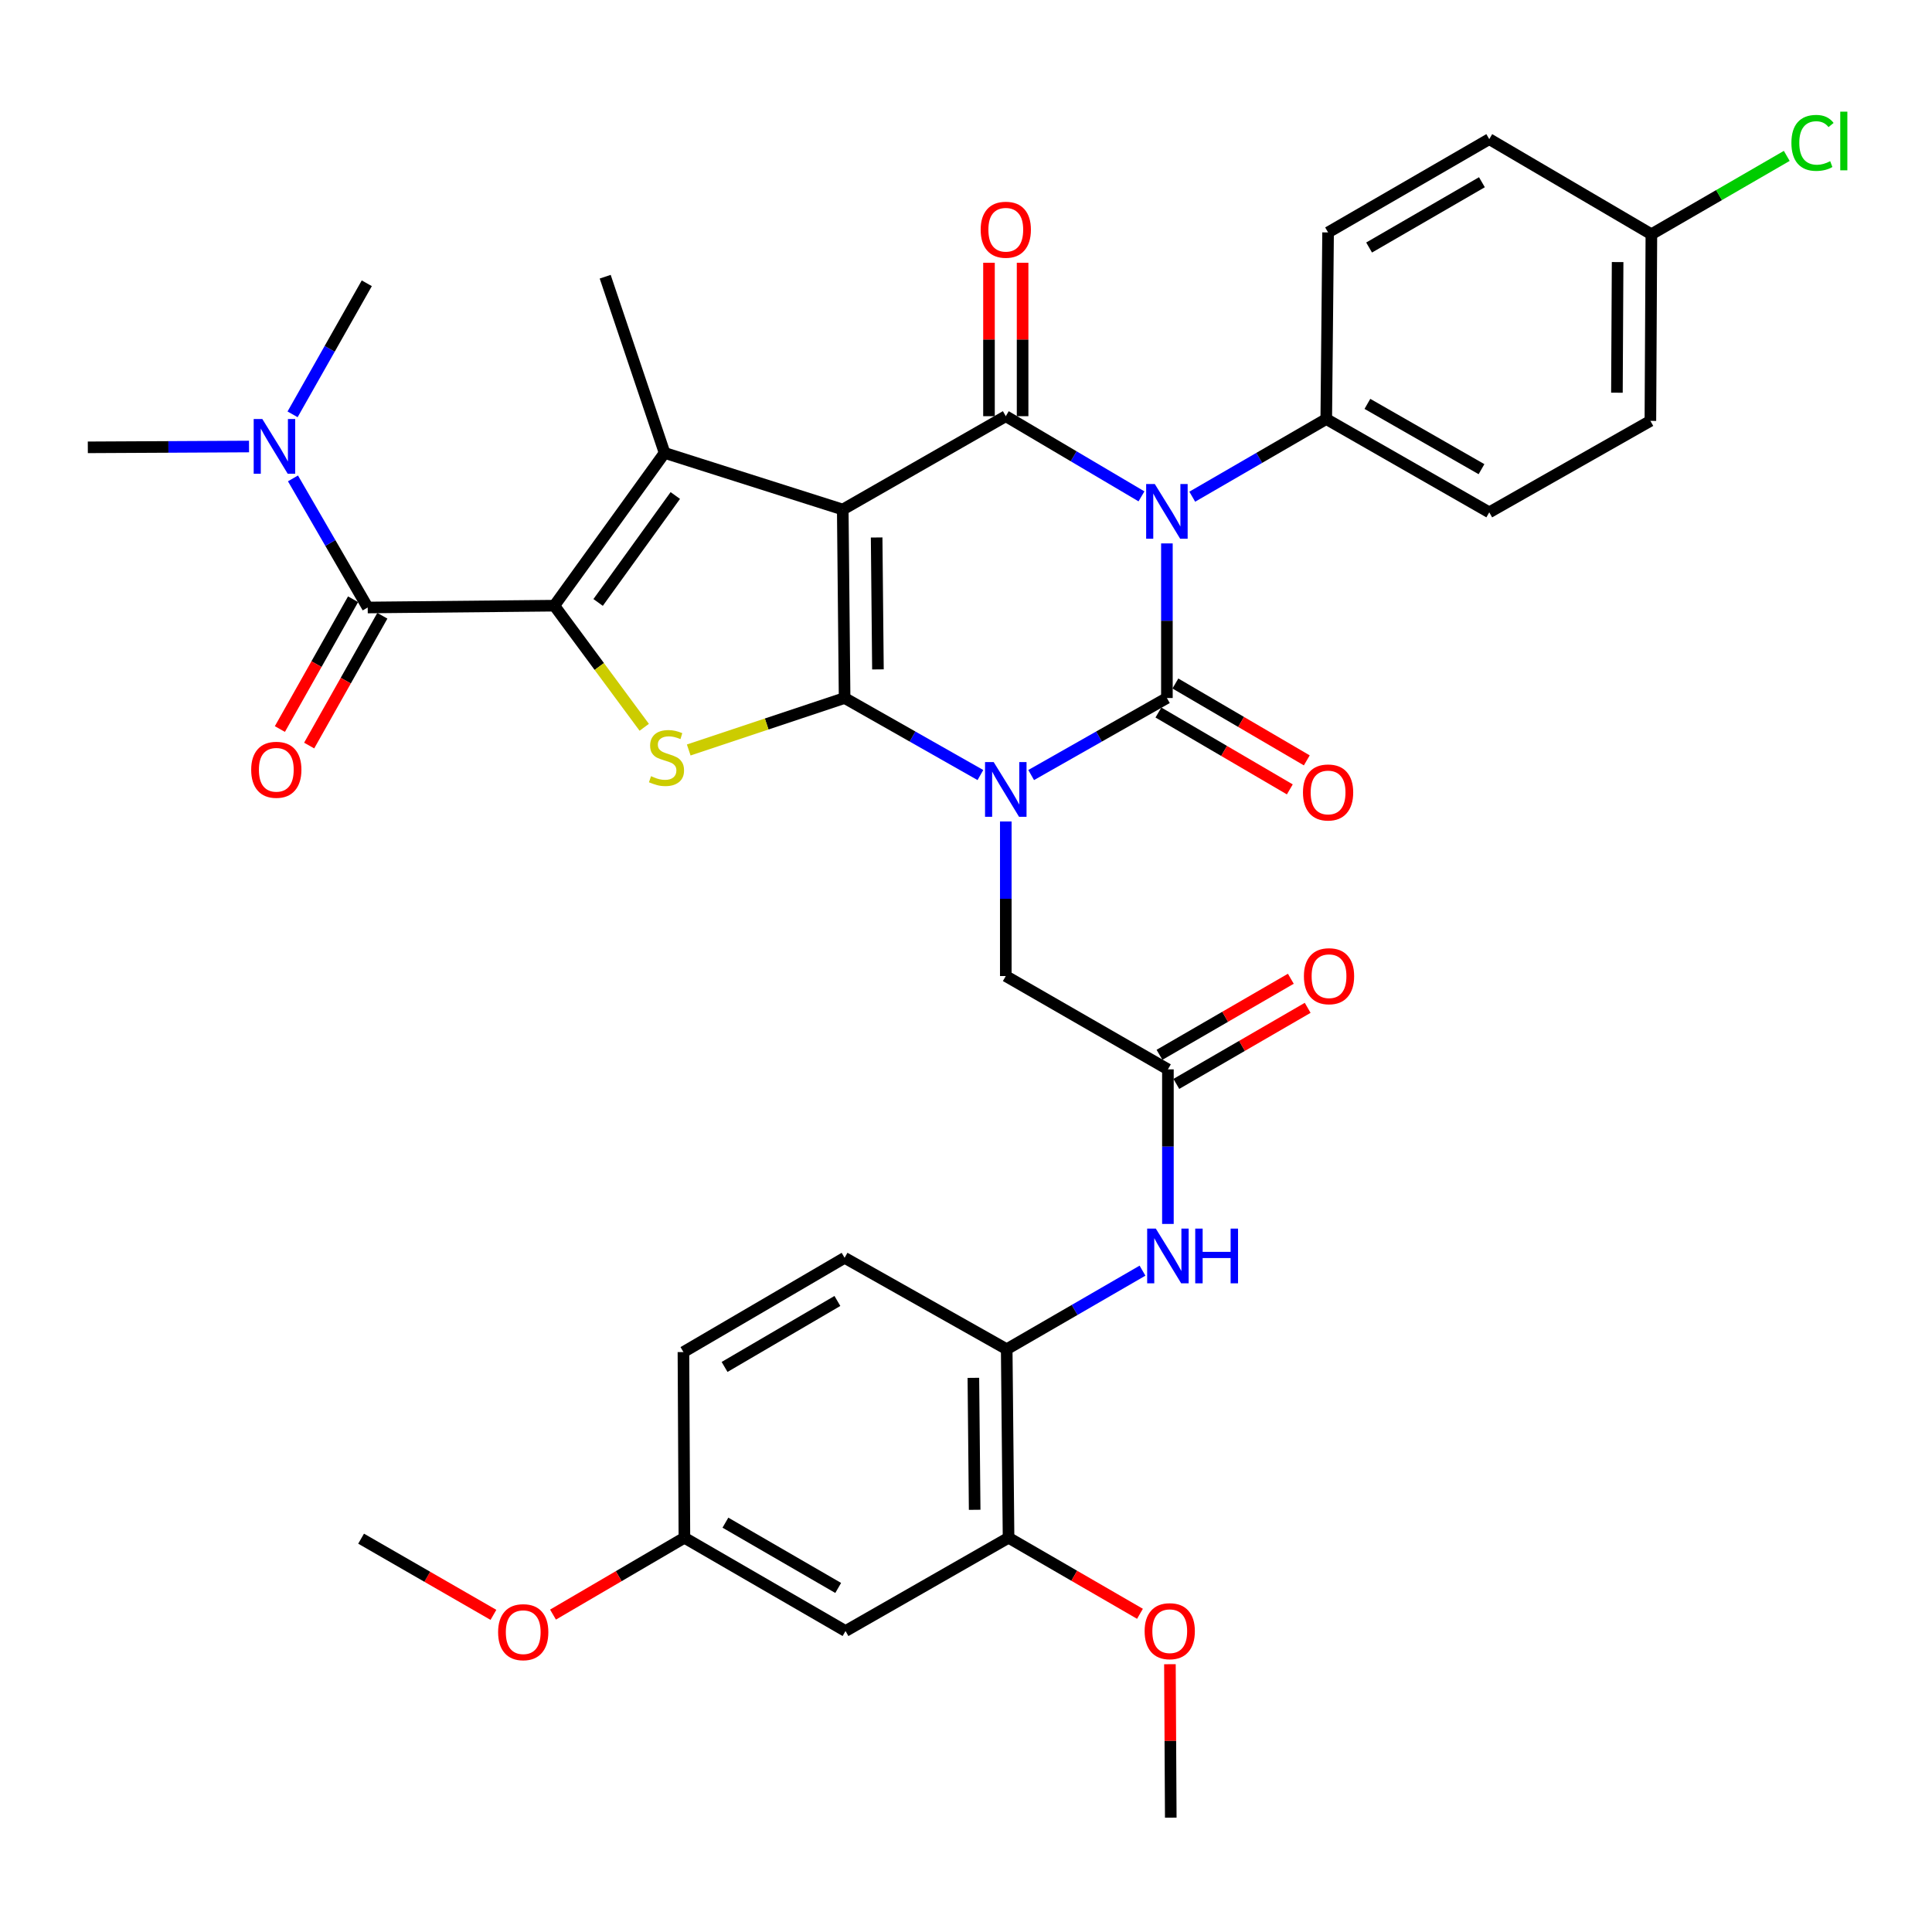 <?xml version='1.0' encoding='iso-8859-1'?>
<svg version='1.1' baseProfile='full'
              xmlns='http://www.w3.org/2000/svg'
                      xmlns:rdkit='http://www.rdkit.org/xml'
                      xmlns:xlink='http://www.w3.org/1999/xlink'
                  xml:space='preserve'
width='1000px' height='1000px' viewBox='0 0 1000 1000'>
<!-- END OF HEADER -->
<rect style='opacity:1.0;fill:#FFFFFF;stroke:none' width='1000' height='1000' x='0' y='0'> </rect>
<path class='bond-1' d='M 507.457,401.164 L 472.311,381.225' style='fill:none;fill-rule:evenodd;stroke:#0000FF;stroke-width:6px;stroke-linecap:butt;stroke-linejoin:miter;stroke-opacity:1' />
<path class='bond-1' d='M 472.311,381.225 L 437.165,361.287' style='fill:none;fill-rule:evenodd;stroke:#000000;stroke-width:6px;stroke-linecap:butt;stroke-linejoin:miter;stroke-opacity:1' />
<path class='bond-2' d='M 533.732,401.161 L 568.859,381.224' style='fill:none;fill-rule:evenodd;stroke:#0000FF;stroke-width:6px;stroke-linecap:butt;stroke-linejoin:miter;stroke-opacity:1' />
<path class='bond-2' d='M 568.859,381.224 L 603.986,361.287' style='fill:none;fill-rule:evenodd;stroke:#000000;stroke-width:6px;stroke-linecap:butt;stroke-linejoin:miter;stroke-opacity:1' />
<path class='bond-9' d='M 520.595,425.192 L 520.595,465.197' style='fill:none;fill-rule:evenodd;stroke:#0000FF;stroke-width:6px;stroke-linecap:butt;stroke-linejoin:miter;stroke-opacity:1' />
<path class='bond-9' d='M 520.595,465.197 L 520.595,505.202' style='fill:none;fill-rule:evenodd;stroke:#000000;stroke-width:6px;stroke-linecap:butt;stroke-linejoin:miter;stroke-opacity:1' />
<path class='bond-0' d='M 436.208,263.736 L 437.165,361.287' style='fill:none;fill-rule:evenodd;stroke:#000000;stroke-width:6px;stroke-linecap:butt;stroke-linejoin:miter;stroke-opacity:1' />
<path class='bond-0' d='M 453.748,278.198 L 454.418,346.484' style='fill:none;fill-rule:evenodd;stroke:#000000;stroke-width:6px;stroke-linecap:butt;stroke-linejoin:miter;stroke-opacity:1' />
<path class='bond-6' d='M 436.208,263.736 L 343.993,234.431' style='fill:none;fill-rule:evenodd;stroke:#000000;stroke-width:6px;stroke-linecap:butt;stroke-linejoin:miter;stroke-opacity:1' />
<path class='bond-37' d='M 436.208,263.736 L 520.595,215.42' style='fill:none;fill-rule:evenodd;stroke:#000000;stroke-width:6px;stroke-linecap:butt;stroke-linejoin:miter;stroke-opacity:1' />
<path class='bond-7' d='M 437.165,361.287 L 396.827,374.74' style='fill:none;fill-rule:evenodd;stroke:#000000;stroke-width:6px;stroke-linecap:butt;stroke-linejoin:miter;stroke-opacity:1' />
<path class='bond-7' d='M 396.827,374.74 L 356.488,388.193' style='fill:none;fill-rule:evenodd;stroke:#CCCC00;stroke-width:6px;stroke-linecap:butt;stroke-linejoin:miter;stroke-opacity:1' />
<path class='bond-3' d='M 603.986,361.287 L 603.986,321.277' style='fill:none;fill-rule:evenodd;stroke:#000000;stroke-width:6px;stroke-linecap:butt;stroke-linejoin:miter;stroke-opacity:1' />
<path class='bond-3' d='M 603.986,321.277 L 603.986,281.268' style='fill:none;fill-rule:evenodd;stroke:#0000FF;stroke-width:6px;stroke-linecap:butt;stroke-linejoin:miter;stroke-opacity:1' />
<path class='bond-14' d='M 599.594,368.795 L 633.601,388.69' style='fill:none;fill-rule:evenodd;stroke:#000000;stroke-width:6px;stroke-linecap:butt;stroke-linejoin:miter;stroke-opacity:1' />
<path class='bond-14' d='M 633.601,388.69 L 667.607,408.585' style='fill:none;fill-rule:evenodd;stroke:#FF0000;stroke-width:6px;stroke-linecap:butt;stroke-linejoin:miter;stroke-opacity:1' />
<path class='bond-14' d='M 608.379,353.779 L 642.386,373.674' style='fill:none;fill-rule:evenodd;stroke:#000000;stroke-width:6px;stroke-linecap:butt;stroke-linejoin:miter;stroke-opacity:1' />
<path class='bond-14' d='M 642.386,373.674 L 676.392,393.569' style='fill:none;fill-rule:evenodd;stroke:#FF0000;stroke-width:6px;stroke-linecap:butt;stroke-linejoin:miter;stroke-opacity:1' />
<path class='bond-4' d='M 590.825,256.916 L 555.71,236.168' style='fill:none;fill-rule:evenodd;stroke:#0000FF;stroke-width:6px;stroke-linecap:butt;stroke-linejoin:miter;stroke-opacity:1' />
<path class='bond-4' d='M 555.71,236.168 L 520.595,215.42' style='fill:none;fill-rule:evenodd;stroke:#000000;stroke-width:6px;stroke-linecap:butt;stroke-linejoin:miter;stroke-opacity:1' />
<path class='bond-11' d='M 617.11,257.089 L 651.789,236.994' style='fill:none;fill-rule:evenodd;stroke:#0000FF;stroke-width:6px;stroke-linecap:butt;stroke-linejoin:miter;stroke-opacity:1' />
<path class='bond-11' d='M 651.789,236.994 L 686.469,216.899' style='fill:none;fill-rule:evenodd;stroke:#000000;stroke-width:6px;stroke-linecap:butt;stroke-linejoin:miter;stroke-opacity:1' />
<path class='bond-16' d='M 529.294,215.42 L 529.294,175.71' style='fill:none;fill-rule:evenodd;stroke:#000000;stroke-width:6px;stroke-linecap:butt;stroke-linejoin:miter;stroke-opacity:1' />
<path class='bond-16' d='M 529.294,175.71 L 529.294,136.001' style='fill:none;fill-rule:evenodd;stroke:#FF0000;stroke-width:6px;stroke-linecap:butt;stroke-linejoin:miter;stroke-opacity:1' />
<path class='bond-16' d='M 511.897,215.42 L 511.897,175.71' style='fill:none;fill-rule:evenodd;stroke:#000000;stroke-width:6px;stroke-linecap:butt;stroke-linejoin:miter;stroke-opacity:1' />
<path class='bond-16' d='M 511.897,175.71 L 511.897,136.001' style='fill:none;fill-rule:evenodd;stroke:#FF0000;stroke-width:6px;stroke-linecap:butt;stroke-linejoin:miter;stroke-opacity:1' />
<path class='bond-5' d='M 286.92,313.502 L 310.189,344.975' style='fill:none;fill-rule:evenodd;stroke:#000000;stroke-width:6px;stroke-linecap:butt;stroke-linejoin:miter;stroke-opacity:1' />
<path class='bond-5' d='M 310.189,344.975 L 333.457,376.448' style='fill:none;fill-rule:evenodd;stroke:#CCCC00;stroke-width:6px;stroke-linecap:butt;stroke-linejoin:miter;stroke-opacity:1' />
<path class='bond-8' d='M 286.92,313.502 L 190.326,314.44' style='fill:none;fill-rule:evenodd;stroke:#000000;stroke-width:6px;stroke-linecap:butt;stroke-linejoin:miter;stroke-opacity:1' />
<path class='bond-38' d='M 286.92,313.502 L 343.993,234.431' style='fill:none;fill-rule:evenodd;stroke:#000000;stroke-width:6px;stroke-linecap:butt;stroke-linejoin:miter;stroke-opacity:1' />
<path class='bond-38' d='M 309.587,311.824 L 349.538,256.474' style='fill:none;fill-rule:evenodd;stroke:#000000;stroke-width:6px;stroke-linecap:butt;stroke-linejoin:miter;stroke-opacity:1' />
<path class='bond-25' d='M 343.993,234.431 L 313.248,143.221' style='fill:none;fill-rule:evenodd;stroke:#000000;stroke-width:6px;stroke-linecap:butt;stroke-linejoin:miter;stroke-opacity:1' />
<path class='bond-17' d='M 190.326,314.44 L 170.983,281.029' style='fill:none;fill-rule:evenodd;stroke:#000000;stroke-width:6px;stroke-linecap:butt;stroke-linejoin:miter;stroke-opacity:1' />
<path class='bond-17' d='M 170.983,281.029 L 151.641,247.617' style='fill:none;fill-rule:evenodd;stroke:#0000FF;stroke-width:6px;stroke-linecap:butt;stroke-linejoin:miter;stroke-opacity:1' />
<path class='bond-19' d='M 182.749,310.168 L 163.809,343.76' style='fill:none;fill-rule:evenodd;stroke:#000000;stroke-width:6px;stroke-linecap:butt;stroke-linejoin:miter;stroke-opacity:1' />
<path class='bond-19' d='M 163.809,343.76 L 144.869,377.352' style='fill:none;fill-rule:evenodd;stroke:#FF0000;stroke-width:6px;stroke-linecap:butt;stroke-linejoin:miter;stroke-opacity:1' />
<path class='bond-19' d='M 197.903,318.712 L 178.964,352.304' style='fill:none;fill-rule:evenodd;stroke:#000000;stroke-width:6px;stroke-linecap:butt;stroke-linejoin:miter;stroke-opacity:1' />
<path class='bond-19' d='M 178.964,352.304 L 160.024,385.897' style='fill:none;fill-rule:evenodd;stroke:#FF0000;stroke-width:6px;stroke-linecap:butt;stroke-linejoin:miter;stroke-opacity:1' />
<path class='bond-10' d='M 520.595,505.202 L 604.508,553.499' style='fill:none;fill-rule:evenodd;stroke:#000000;stroke-width:6px;stroke-linecap:butt;stroke-linejoin:miter;stroke-opacity:1' />
<path class='bond-12' d='M 604.508,553.499 L 604.508,593.503' style='fill:none;fill-rule:evenodd;stroke:#000000;stroke-width:6px;stroke-linecap:butt;stroke-linejoin:miter;stroke-opacity:1' />
<path class='bond-12' d='M 604.508,593.503 L 604.508,633.508' style='fill:none;fill-rule:evenodd;stroke:#0000FF;stroke-width:6px;stroke-linecap:butt;stroke-linejoin:miter;stroke-opacity:1' />
<path class='bond-20' d='M 608.868,561.026 L 642.859,541.34' style='fill:none;fill-rule:evenodd;stroke:#000000;stroke-width:6px;stroke-linecap:butt;stroke-linejoin:miter;stroke-opacity:1' />
<path class='bond-20' d='M 642.859,541.34 L 676.85,521.653' style='fill:none;fill-rule:evenodd;stroke:#FF0000;stroke-width:6px;stroke-linecap:butt;stroke-linejoin:miter;stroke-opacity:1' />
<path class='bond-20' d='M 600.149,545.971 L 634.14,526.285' style='fill:none;fill-rule:evenodd;stroke:#000000;stroke-width:6px;stroke-linecap:butt;stroke-linejoin:miter;stroke-opacity:1' />
<path class='bond-20' d='M 634.14,526.285 L 668.131,506.599' style='fill:none;fill-rule:evenodd;stroke:#FF0000;stroke-width:6px;stroke-linecap:butt;stroke-linejoin:miter;stroke-opacity:1' />
<path class='bond-22' d='M 686.469,216.899 L 770.837,265.186' style='fill:none;fill-rule:evenodd;stroke:#000000;stroke-width:6px;stroke-linecap:butt;stroke-linejoin:miter;stroke-opacity:1' />
<path class='bond-22' d='M 707.766,209.043 L 766.823,242.844' style='fill:none;fill-rule:evenodd;stroke:#000000;stroke-width:6px;stroke-linecap:butt;stroke-linejoin:miter;stroke-opacity:1' />
<path class='bond-23' d='M 686.469,216.899 L 687.416,120.305' style='fill:none;fill-rule:evenodd;stroke:#000000;stroke-width:6px;stroke-linecap:butt;stroke-linejoin:miter;stroke-opacity:1' />
<path class='bond-13' d='M 591.358,657.691 L 556.214,678.026' style='fill:none;fill-rule:evenodd;stroke:#0000FF;stroke-width:6px;stroke-linecap:butt;stroke-linejoin:miter;stroke-opacity:1' />
<path class='bond-13' d='M 556.214,678.026 L 521.069,698.36' style='fill:none;fill-rule:evenodd;stroke:#000000;stroke-width:6px;stroke-linecap:butt;stroke-linejoin:miter;stroke-opacity:1' />
<path class='bond-15' d='M 521.069,698.36 L 522.026,795.94' style='fill:none;fill-rule:evenodd;stroke:#000000;stroke-width:6px;stroke-linecap:butt;stroke-linejoin:miter;stroke-opacity:1' />
<path class='bond-15' d='M 503.816,713.168 L 504.486,781.474' style='fill:none;fill-rule:evenodd;stroke:#000000;stroke-width:6px;stroke-linecap:butt;stroke-linejoin:miter;stroke-opacity:1' />
<path class='bond-21' d='M 521.069,698.36 L 437.165,651.04' style='fill:none;fill-rule:evenodd;stroke:#000000;stroke-width:6px;stroke-linecap:butt;stroke-linejoin:miter;stroke-opacity:1' />
<path class='bond-18' d='M 522.026,795.94 L 437.639,844.218' style='fill:none;fill-rule:evenodd;stroke:#000000;stroke-width:6px;stroke-linecap:butt;stroke-linejoin:miter;stroke-opacity:1' />
<path class='bond-28' d='M 522.026,795.94 L 556.036,815.62' style='fill:none;fill-rule:evenodd;stroke:#000000;stroke-width:6px;stroke-linecap:butt;stroke-linejoin:miter;stroke-opacity:1' />
<path class='bond-28' d='M 556.036,815.62 L 590.046,835.301' style='fill:none;fill-rule:evenodd;stroke:#FF0000;stroke-width:6px;stroke-linecap:butt;stroke-linejoin:miter;stroke-opacity:1' />
<path class='bond-33' d='M 151.44,214.463 L 170.646,180.543' style='fill:none;fill-rule:evenodd;stroke:#0000FF;stroke-width:6px;stroke-linecap:butt;stroke-linejoin:miter;stroke-opacity:1' />
<path class='bond-33' d='M 170.646,180.543 L 189.852,146.623' style='fill:none;fill-rule:evenodd;stroke:#000000;stroke-width:6px;stroke-linecap:butt;stroke-linejoin:miter;stroke-opacity:1' />
<path class='bond-34' d='M 128.894,231.116 L 87.174,231.329' style='fill:none;fill-rule:evenodd;stroke:#0000FF;stroke-width:6px;stroke-linecap:butt;stroke-linejoin:miter;stroke-opacity:1' />
<path class='bond-34' d='M 87.174,231.329 L 45.455,231.541' style='fill:none;fill-rule:evenodd;stroke:#000000;stroke-width:6px;stroke-linecap:butt;stroke-linejoin:miter;stroke-opacity:1' />
<path class='bond-40' d='M 437.639,844.218 L 354.248,795.94' style='fill:none;fill-rule:evenodd;stroke:#000000;stroke-width:6px;stroke-linecap:butt;stroke-linejoin:miter;stroke-opacity:1' />
<path class='bond-40' d='M 433.847,821.92 L 375.473,788.126' style='fill:none;fill-rule:evenodd;stroke:#000000;stroke-width:6px;stroke-linecap:butt;stroke-linejoin:miter;stroke-opacity:1' />
<path class='bond-27' d='M 437.165,651.04 L 353.745,699.829' style='fill:none;fill-rule:evenodd;stroke:#000000;stroke-width:6px;stroke-linecap:butt;stroke-linejoin:miter;stroke-opacity:1' />
<path class='bond-27' d='M 433.435,673.375 L 375.041,707.528' style='fill:none;fill-rule:evenodd;stroke:#000000;stroke-width:6px;stroke-linecap:butt;stroke-linejoin:miter;stroke-opacity:1' />
<path class='bond-29' d='M 770.837,265.186 L 854.238,217.846' style='fill:none;fill-rule:evenodd;stroke:#000000;stroke-width:6px;stroke-linecap:butt;stroke-linejoin:miter;stroke-opacity:1' />
<path class='bond-30' d='M 687.416,120.305 L 770.837,72.017' style='fill:none;fill-rule:evenodd;stroke:#000000;stroke-width:6px;stroke-linecap:butt;stroke-linejoin:miter;stroke-opacity:1' />
<path class='bond-30' d='M 708.645,128.118 L 767.039,94.317' style='fill:none;fill-rule:evenodd;stroke:#000000;stroke-width:6px;stroke-linecap:butt;stroke-linejoin:miter;stroke-opacity:1' />
<path class='bond-24' d='M 354.248,795.94 L 353.745,699.829' style='fill:none;fill-rule:evenodd;stroke:#000000;stroke-width:6px;stroke-linecap:butt;stroke-linejoin:miter;stroke-opacity:1' />
<path class='bond-32' d='M 354.248,795.94 L 320.241,815.827' style='fill:none;fill-rule:evenodd;stroke:#000000;stroke-width:6px;stroke-linecap:butt;stroke-linejoin:miter;stroke-opacity:1' />
<path class='bond-32' d='M 320.241,815.827 L 286.234,835.715' style='fill:none;fill-rule:evenodd;stroke:#FF0000;stroke-width:6px;stroke-linecap:butt;stroke-linejoin:miter;stroke-opacity:1' />
<path class='bond-26' d='M 854.75,121.252 L 770.837,72.017' style='fill:none;fill-rule:evenodd;stroke:#000000;stroke-width:6px;stroke-linecap:butt;stroke-linejoin:miter;stroke-opacity:1' />
<path class='bond-31' d='M 854.75,121.252 L 889.786,100.971' style='fill:none;fill-rule:evenodd;stroke:#000000;stroke-width:6px;stroke-linecap:butt;stroke-linejoin:miter;stroke-opacity:1' />
<path class='bond-31' d='M 889.786,100.971 L 924.822,80.69' style='fill:none;fill-rule:evenodd;stroke:#00CC00;stroke-width:6px;stroke-linecap:butt;stroke-linejoin:miter;stroke-opacity:1' />
<path class='bond-39' d='M 854.75,121.252 L 854.238,217.846' style='fill:none;fill-rule:evenodd;stroke:#000000;stroke-width:6px;stroke-linecap:butt;stroke-linejoin:miter;stroke-opacity:1' />
<path class='bond-39' d='M 837.276,135.649 L 836.917,203.264' style='fill:none;fill-rule:evenodd;stroke:#000000;stroke-width:6px;stroke-linecap:butt;stroke-linejoin:miter;stroke-opacity:1' />
<path class='bond-35' d='M 605.55,861.393 L 605.769,901.107' style='fill:none;fill-rule:evenodd;stroke:#FF0000;stroke-width:6px;stroke-linecap:butt;stroke-linejoin:miter;stroke-opacity:1' />
<path class='bond-35' d='M 605.769,901.107 L 605.987,940.821' style='fill:none;fill-rule:evenodd;stroke:#000000;stroke-width:6px;stroke-linecap:butt;stroke-linejoin:miter;stroke-opacity:1' />
<path class='bond-36' d='M 255.397,835.851 L 221.151,816.132' style='fill:none;fill-rule:evenodd;stroke:#FF0000;stroke-width:6px;stroke-linecap:butt;stroke-linejoin:miter;stroke-opacity:1' />
<path class='bond-36' d='M 221.151,816.132 L 186.905,796.414' style='fill:none;fill-rule:evenodd;stroke:#000000;stroke-width:6px;stroke-linecap:butt;stroke-linejoin:miter;stroke-opacity:1' />
<path  class='atom-0' d='M 514.335 394.457
L 523.615 409.457
Q 524.535 410.937, 526.015 413.617
Q 527.495 416.297, 527.575 416.457
L 527.575 394.457
L 531.335 394.457
L 531.335 422.777
L 527.455 422.777
L 517.495 406.377
Q 516.335 404.457, 515.095 402.257
Q 513.895 400.057, 513.535 399.377
L 513.535 422.777
L 509.855 422.777
L 509.855 394.457
L 514.335 394.457
' fill='#0000FF'/>
<path  class='atom-4' d='M 597.726 250.533
L 607.006 265.533
Q 607.926 267.013, 609.406 269.693
Q 610.886 272.373, 610.966 272.533
L 610.966 250.533
L 614.726 250.533
L 614.726 278.853
L 610.846 278.853
L 600.886 262.453
Q 599.726 260.533, 598.486 258.333
Q 597.286 256.133, 596.926 255.453
L 596.926 278.853
L 593.246 278.853
L 593.246 250.533
L 597.726 250.533
' fill='#0000FF'/>
<path  class='atom-8' d='M 336.979 401.752
Q 337.299 401.872, 338.619 402.432
Q 339.939 402.992, 341.379 403.352
Q 342.859 403.672, 344.299 403.672
Q 346.979 403.672, 348.539 402.392
Q 350.099 401.072, 350.099 398.792
Q 350.099 397.232, 349.299 396.272
Q 348.539 395.312, 347.339 394.792
Q 346.139 394.272, 344.139 393.672
Q 341.619 392.912, 340.099 392.192
Q 338.619 391.472, 337.539 389.952
Q 336.499 388.432, 336.499 385.872
Q 336.499 382.312, 338.899 380.112
Q 341.339 377.912, 346.139 377.912
Q 349.419 377.912, 353.139 379.472
L 352.219 382.552
Q 348.819 381.152, 346.259 381.152
Q 343.499 381.152, 341.979 382.312
Q 340.459 383.432, 340.499 385.392
Q 340.499 386.912, 341.259 387.832
Q 342.059 388.752, 343.179 389.272
Q 344.339 389.792, 346.259 390.392
Q 348.819 391.192, 350.339 391.992
Q 351.859 392.792, 352.939 394.432
Q 354.059 396.032, 354.059 398.792
Q 354.059 402.712, 351.419 404.832
Q 348.819 406.912, 344.459 406.912
Q 341.939 406.912, 340.019 406.352
Q 338.139 405.832, 335.899 404.912
L 336.979 401.752
' fill='#CCCC00'/>
<path  class='atom-13' d='M 598.248 635.923
L 607.528 650.923
Q 608.448 652.403, 609.928 655.083
Q 611.408 657.763, 611.488 657.923
L 611.488 635.923
L 615.248 635.923
L 615.248 664.243
L 611.368 664.243
L 601.408 647.843
Q 600.248 645.923, 599.008 643.723
Q 597.808 641.523, 597.448 640.843
L 597.448 664.243
L 593.768 664.243
L 593.768 635.923
L 598.248 635.923
' fill='#0000FF'/>
<path  class='atom-13' d='M 618.648 635.923
L 622.488 635.923
L 622.488 647.963
L 636.968 647.963
L 636.968 635.923
L 640.808 635.923
L 640.808 664.243
L 636.968 664.243
L 636.968 651.163
L 622.488 651.163
L 622.488 664.243
L 618.648 664.243
L 618.648 635.923
' fill='#0000FF'/>
<path  class='atom-15' d='M 674.416 410.176
Q 674.416 403.376, 677.776 399.576
Q 681.136 395.776, 687.416 395.776
Q 693.696 395.776, 697.056 399.576
Q 700.416 403.376, 700.416 410.176
Q 700.416 417.056, 697.016 420.976
Q 693.616 424.856, 687.416 424.856
Q 681.176 424.856, 677.776 420.976
Q 674.416 417.096, 674.416 410.176
M 687.416 421.656
Q 691.736 421.656, 694.056 418.776
Q 696.416 415.856, 696.416 410.176
Q 696.416 404.616, 694.056 401.816
Q 691.736 398.976, 687.416 398.976
Q 683.096 398.976, 680.736 401.776
Q 678.416 404.576, 678.416 410.176
Q 678.416 415.896, 680.736 418.776
Q 683.096 421.656, 687.416 421.656
' fill='#FF0000'/>
<path  class='atom-17' d='M 507.595 118.906
Q 507.595 112.106, 510.955 108.306
Q 514.315 104.506, 520.595 104.506
Q 526.875 104.506, 530.235 108.306
Q 533.595 112.106, 533.595 118.906
Q 533.595 125.786, 530.195 129.706
Q 526.795 133.586, 520.595 133.586
Q 514.355 133.586, 510.955 129.706
Q 507.595 125.826, 507.595 118.906
M 520.595 130.386
Q 524.915 130.386, 527.235 127.506
Q 529.595 124.586, 529.595 118.906
Q 529.595 113.346, 527.235 110.546
Q 524.915 107.706, 520.595 107.706
Q 516.275 107.706, 513.915 110.506
Q 511.595 113.306, 511.595 118.906
Q 511.595 124.626, 513.915 127.506
Q 516.275 130.386, 520.595 130.386
' fill='#FF0000'/>
<path  class='atom-18' d='M 135.788 216.888
L 145.068 231.888
Q 145.988 233.368, 147.468 236.048
Q 148.948 238.728, 149.028 238.888
L 149.028 216.888
L 152.788 216.888
L 152.788 245.208
L 148.908 245.208
L 138.948 228.808
Q 137.788 226.888, 136.548 224.688
Q 135.348 222.488, 134.988 221.808
L 134.988 245.208
L 131.308 245.208
L 131.308 216.888
L 135.788 216.888
' fill='#0000FF'/>
<path  class='atom-20' d='M 130.015 398.433
Q 130.015 391.633, 133.375 387.833
Q 136.735 384.033, 143.015 384.033
Q 149.295 384.033, 152.655 387.833
Q 156.015 391.633, 156.015 398.433
Q 156.015 405.313, 152.615 409.233
Q 149.215 413.113, 143.015 413.113
Q 136.775 413.113, 133.375 409.233
Q 130.015 405.353, 130.015 398.433
M 143.015 409.913
Q 147.335 409.913, 149.655 407.033
Q 152.015 404.113, 152.015 398.433
Q 152.015 392.873, 149.655 390.073
Q 147.335 387.233, 143.015 387.233
Q 138.695 387.233, 136.335 390.033
Q 134.015 392.833, 134.015 398.433
Q 134.015 404.153, 136.335 407.033
Q 138.695 409.913, 143.015 409.913
' fill='#FF0000'/>
<path  class='atom-21' d='M 674.9 505.282
Q 674.9 498.482, 678.26 494.682
Q 681.62 490.882, 687.9 490.882
Q 694.18 490.882, 697.54 494.682
Q 700.9 498.482, 700.9 505.282
Q 700.9 512.162, 697.5 516.082
Q 694.1 519.962, 687.9 519.962
Q 681.66 519.962, 678.26 516.082
Q 674.9 512.202, 674.9 505.282
M 687.9 516.762
Q 692.22 516.762, 694.54 513.882
Q 696.9 510.962, 696.9 505.282
Q 696.9 499.722, 694.54 496.922
Q 692.22 494.082, 687.9 494.082
Q 683.58 494.082, 681.22 496.882
Q 678.9 499.682, 678.9 505.282
Q 678.9 511.002, 681.22 513.882
Q 683.58 516.762, 687.9 516.762
' fill='#FF0000'/>
<path  class='atom-29' d='M 592.456 844.298
Q 592.456 837.498, 595.816 833.698
Q 599.176 829.898, 605.456 829.898
Q 611.736 829.898, 615.096 833.698
Q 618.456 837.498, 618.456 844.298
Q 618.456 851.178, 615.056 855.098
Q 611.656 858.978, 605.456 858.978
Q 599.216 858.978, 595.816 855.098
Q 592.456 851.218, 592.456 844.298
M 605.456 855.778
Q 609.776 855.778, 612.096 852.898
Q 614.456 849.978, 614.456 844.298
Q 614.456 838.738, 612.096 835.938
Q 609.776 833.098, 605.456 833.098
Q 601.136 833.098, 598.776 835.898
Q 596.456 838.698, 596.456 844.298
Q 596.456 850.018, 598.776 852.898
Q 601.136 855.778, 605.456 855.778
' fill='#FF0000'/>
<path  class='atom-32' d='M 927.231 73.954
Q 927.231 66.914, 930.511 63.234
Q 933.831 59.514, 940.111 59.514
Q 945.951 59.514, 949.071 63.634
L 946.431 65.794
Q 944.151 62.794, 940.111 62.794
Q 935.831 62.794, 933.551 65.674
Q 931.311 68.514, 931.311 73.954
Q 931.311 79.554, 933.631 82.434
Q 935.991 85.314, 940.551 85.314
Q 943.671 85.314, 947.311 83.434
L 948.431 86.434
Q 946.951 87.394, 944.711 87.954
Q 942.471 88.514, 939.991 88.514
Q 933.831 88.514, 930.511 84.754
Q 927.231 80.994, 927.231 73.954
' fill='#00CC00'/>
<path  class='atom-32' d='M 952.511 57.794
L 956.191 57.794
L 956.191 88.154
L 952.511 88.154
L 952.511 57.794
' fill='#00CC00'/>
<path  class='atom-33' d='M 257.818 844.81
Q 257.818 838.01, 261.178 834.21
Q 264.538 830.41, 270.818 830.41
Q 277.098 830.41, 280.458 834.21
Q 283.818 838.01, 283.818 844.81
Q 283.818 851.69, 280.418 855.61
Q 277.018 859.49, 270.818 859.49
Q 264.578 859.49, 261.178 855.61
Q 257.818 851.73, 257.818 844.81
M 270.818 856.29
Q 275.138 856.29, 277.458 853.41
Q 279.818 850.49, 279.818 844.81
Q 279.818 839.25, 277.458 836.45
Q 275.138 833.61, 270.818 833.61
Q 266.498 833.61, 264.138 836.41
Q 261.818 839.21, 261.818 844.81
Q 261.818 850.53, 264.138 853.41
Q 266.498 856.29, 270.818 856.29
' fill='#FF0000'/>
</svg>
